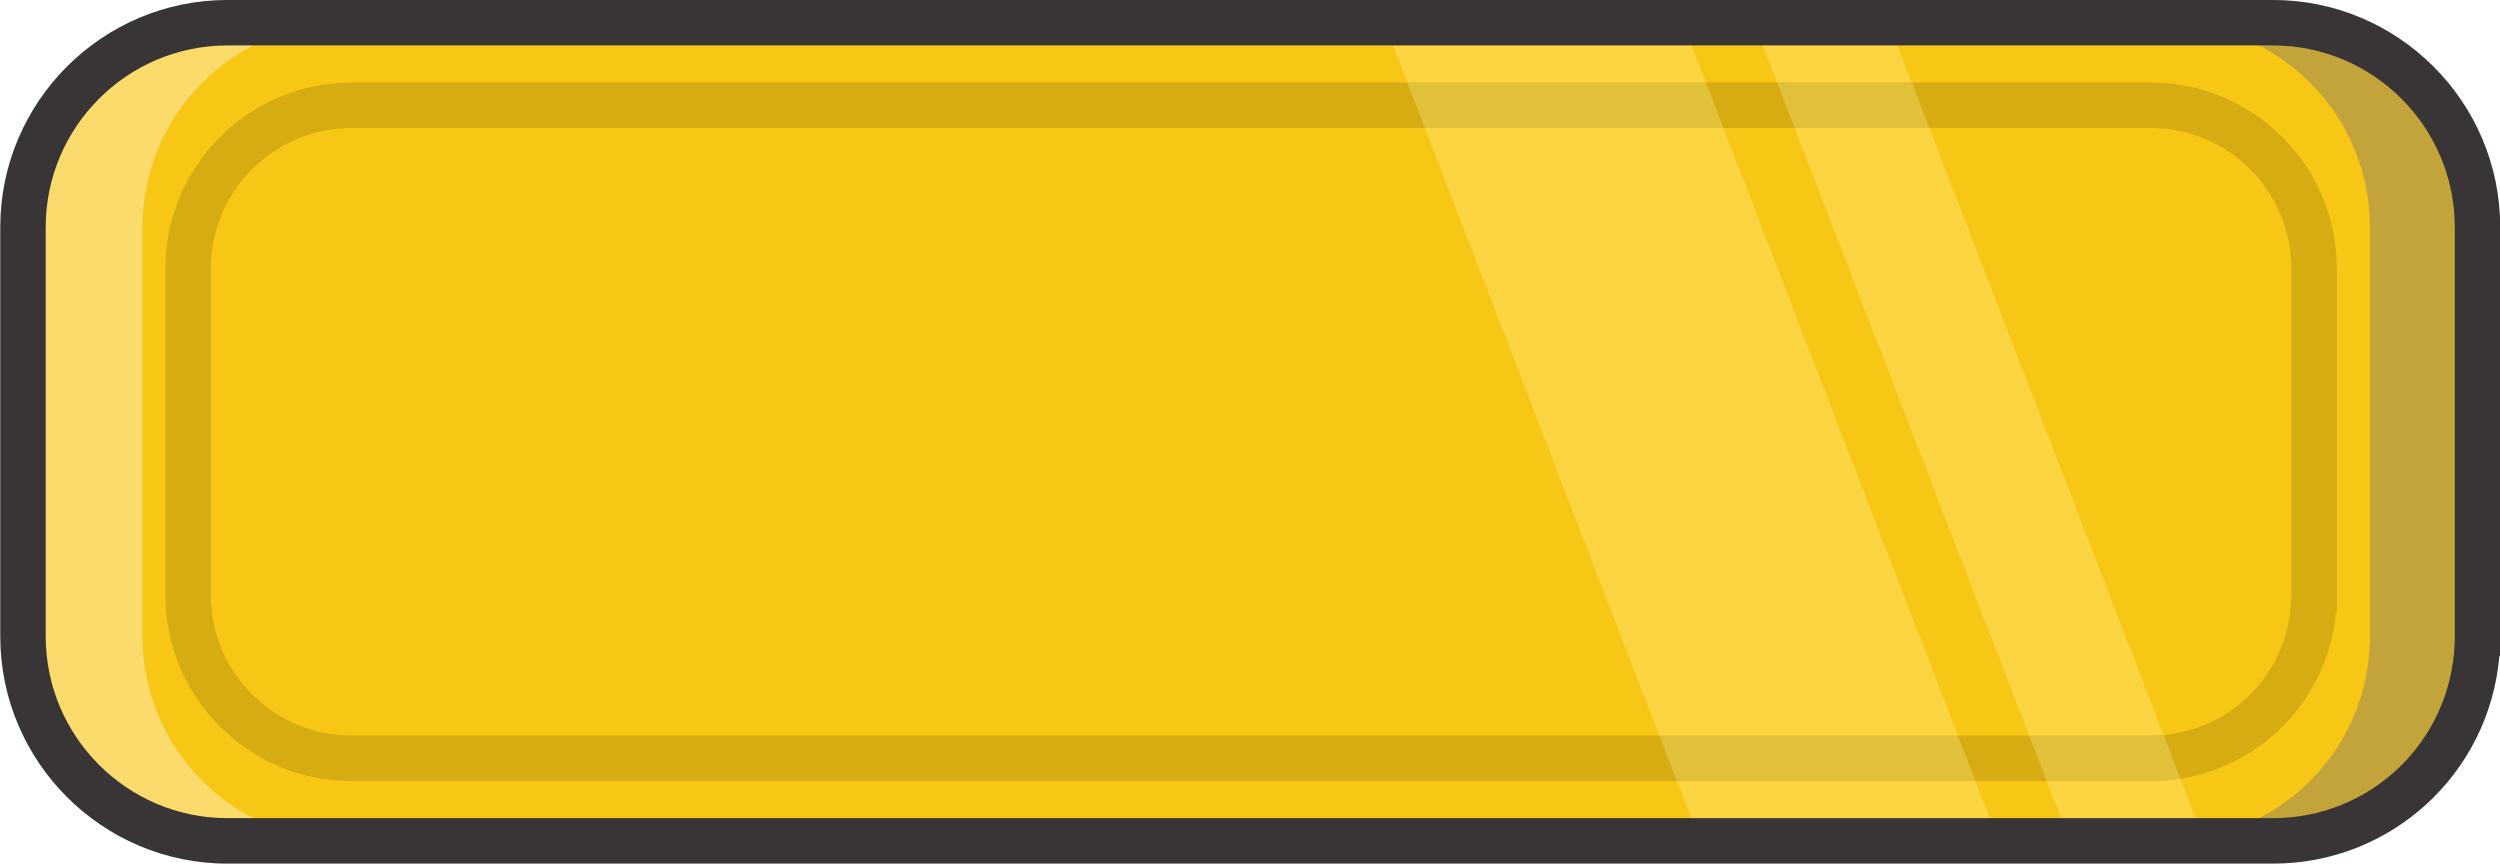 <?xml version="1.0" encoding="UTF-8"?><svg xmlns="http://www.w3.org/2000/svg" xmlns:xlink="http://www.w3.org/1999/xlink" height="146.9" preserveAspectRatio="xMidYMid meet" version="1.0" viewBox="85.0 224.2 425.2 146.9" width="425.2" zoomAndPan="magnify"><g><g id="change1_1"><path d="M 297.887 228.062 C 210.832 228.062 123.695 228.062 123.695 228.062 C 104.48 228.062 88.906 243.637 88.906 262.852 L 88.906 332.43 C 88.906 351.641 104.48 367.219 123.695 367.219 L 297.887 367.219 L 297.887 228.062" fill="#fadb6c"/></g><g id="change2_1"><path d="M 297.52 367.219 C 384.574 367.219 471.707 367.219 471.707 367.219 C 490.922 367.219 506.496 351.641 506.496 332.43 L 506.496 262.852 C 506.496 243.637 490.922 228.062 471.707 228.062 L 297.52 228.062 L 297.52 367.219" fill="#c3a43a"/></g><g id="change3_1"><path d="M 488.039 334.012 L 488.078 333.977 L 488.078 262.852 C 488.078 243.637 472.504 228.062 453.289 228.062 C 452.66 228.062 144.023 228.062 144.023 228.062 C 124.809 228.062 109.234 243.637 109.234 262.852 L 109.234 332.43 C 109.234 351.641 124.809 367.219 144.023 367.219 L 453.289 367.219 C 471.973 367.219 487.211 352.492 488.039 334.012" fill="#f8c615"/></g><g id="change4_1"><path d="M 144.762 245.973 C 131.586 245.973 120.863 256.691 120.863 269.871 L 120.863 325.406 C 120.863 338.586 131.586 349.309 144.762 349.309 L 450.809 349.309 C 463.617 349.309 474.105 339.289 474.684 326.496 L 474.711 325.879 L 474.711 269.871 C 474.711 256.691 463.984 245.973 450.809 245.973 L 144.762 245.973 M 450.809 357.039 L 144.762 357.039 C 127.324 357.039 113.133 342.848 113.133 325.406 L 113.133 269.871 C 113.133 252.43 127.324 238.238 144.762 238.238 L 450.809 238.238 C 468.25 238.238 482.441 252.43 482.441 269.871 L 482.441 328.324 L 482.289 328.465 C 480.746 344.613 467.219 357.039 450.809 357.039" fill="#d7ab12"/></g><g id="change5_1"><path d="M 424.914 367.219 L 374.117 367.219 L 370.191 357.039 L 420.988 357.039 L 424.914 367.219 M 418.004 349.309 L 367.207 349.309 L 327.34 245.973 L 378.133 245.973 L 418.004 349.309 M 375.148 238.238 L 324.355 238.238 L 320.43 228.062 C 338.023 228.062 355.242 228.062 371.223 228.062 L 375.148 238.238" fill="#fad541"/></g><g id="change6_1"><path d="M 420.988 357.039 L 370.191 357.039 L 367.207 349.309 L 418.004 349.309 L 420.988 357.039 M 378.133 245.973 L 327.34 245.973 L 324.355 238.238 L 375.148 238.238 L 378.133 245.973" fill="#e2c13a"/></g><g id="change7_1"><path d="M 457.93 367.219 C 456.484 367.219 454.934 367.219 453.289 367.219 C 455.48 367.219 457.621 367.016 459.699 366.629 L 459.891 367.121 C 459.238 367.156 458.59 367.219 457.93 367.219" fill="#d4bc57"/></g><g id="change5_2"><path d="M 453.289 367.219 L 437.023 367.219 L 433.094 357.039 L 450.809 357.039 C 452.523 357.039 454.207 356.902 455.848 356.641 L 459.699 366.629 C 457.621 367.016 455.48 367.219 453.289 367.219 M 450.809 349.309 L 430.109 349.309 L 390.238 245.973 L 413.148 245.973 L 452.98 349.211 C 452.266 349.273 451.539 349.309 450.809 349.309 M 410.164 238.238 L 387.258 238.238 L 383.328 228.062 C 391.422 228.062 399.098 228.062 406.238 228.062 L 410.164 238.238" fill="#fad541"/></g><g id="change6_2"><path d="M 450.809 357.039 L 433.094 357.039 L 430.109 349.309 L 450.809 349.309 C 451.539 349.309 452.266 349.273 452.98 349.211 L 455.848 356.641 C 454.207 356.902 452.523 357.039 450.809 357.039 M 413.148 245.973 L 390.238 245.973 L 387.258 238.238 L 410.164 238.238 L 413.148 245.973" fill="#e2c13a"/></g><g id="change8_1"><path d="M 123.695 231.926 C 106.645 231.926 92.773 245.801 92.773 262.852 L 92.773 332.43 C 92.773 349.48 106.645 363.352 123.695 363.352 L 471.586 363.352 C 488.16 363.352 501.73 350.391 502.477 333.836 L 502.508 333.051 L 502.508 262.852 C 502.508 245.801 488.637 231.926 471.586 231.926 Z M 471.586 371.086 L 123.695 371.086 C 102.383 371.086 85.043 353.742 85.043 332.43 L 85.043 262.852 C 85.043 241.535 102.383 224.195 123.695 224.195 L 471.586 224.195 C 492.898 224.195 510.238 241.535 510.238 262.852 L 510.238 335.664 L 510.09 335.805 C 508.371 355.715 491.762 371.086 471.586 371.086" fill="#393536"/></g></g></svg>
